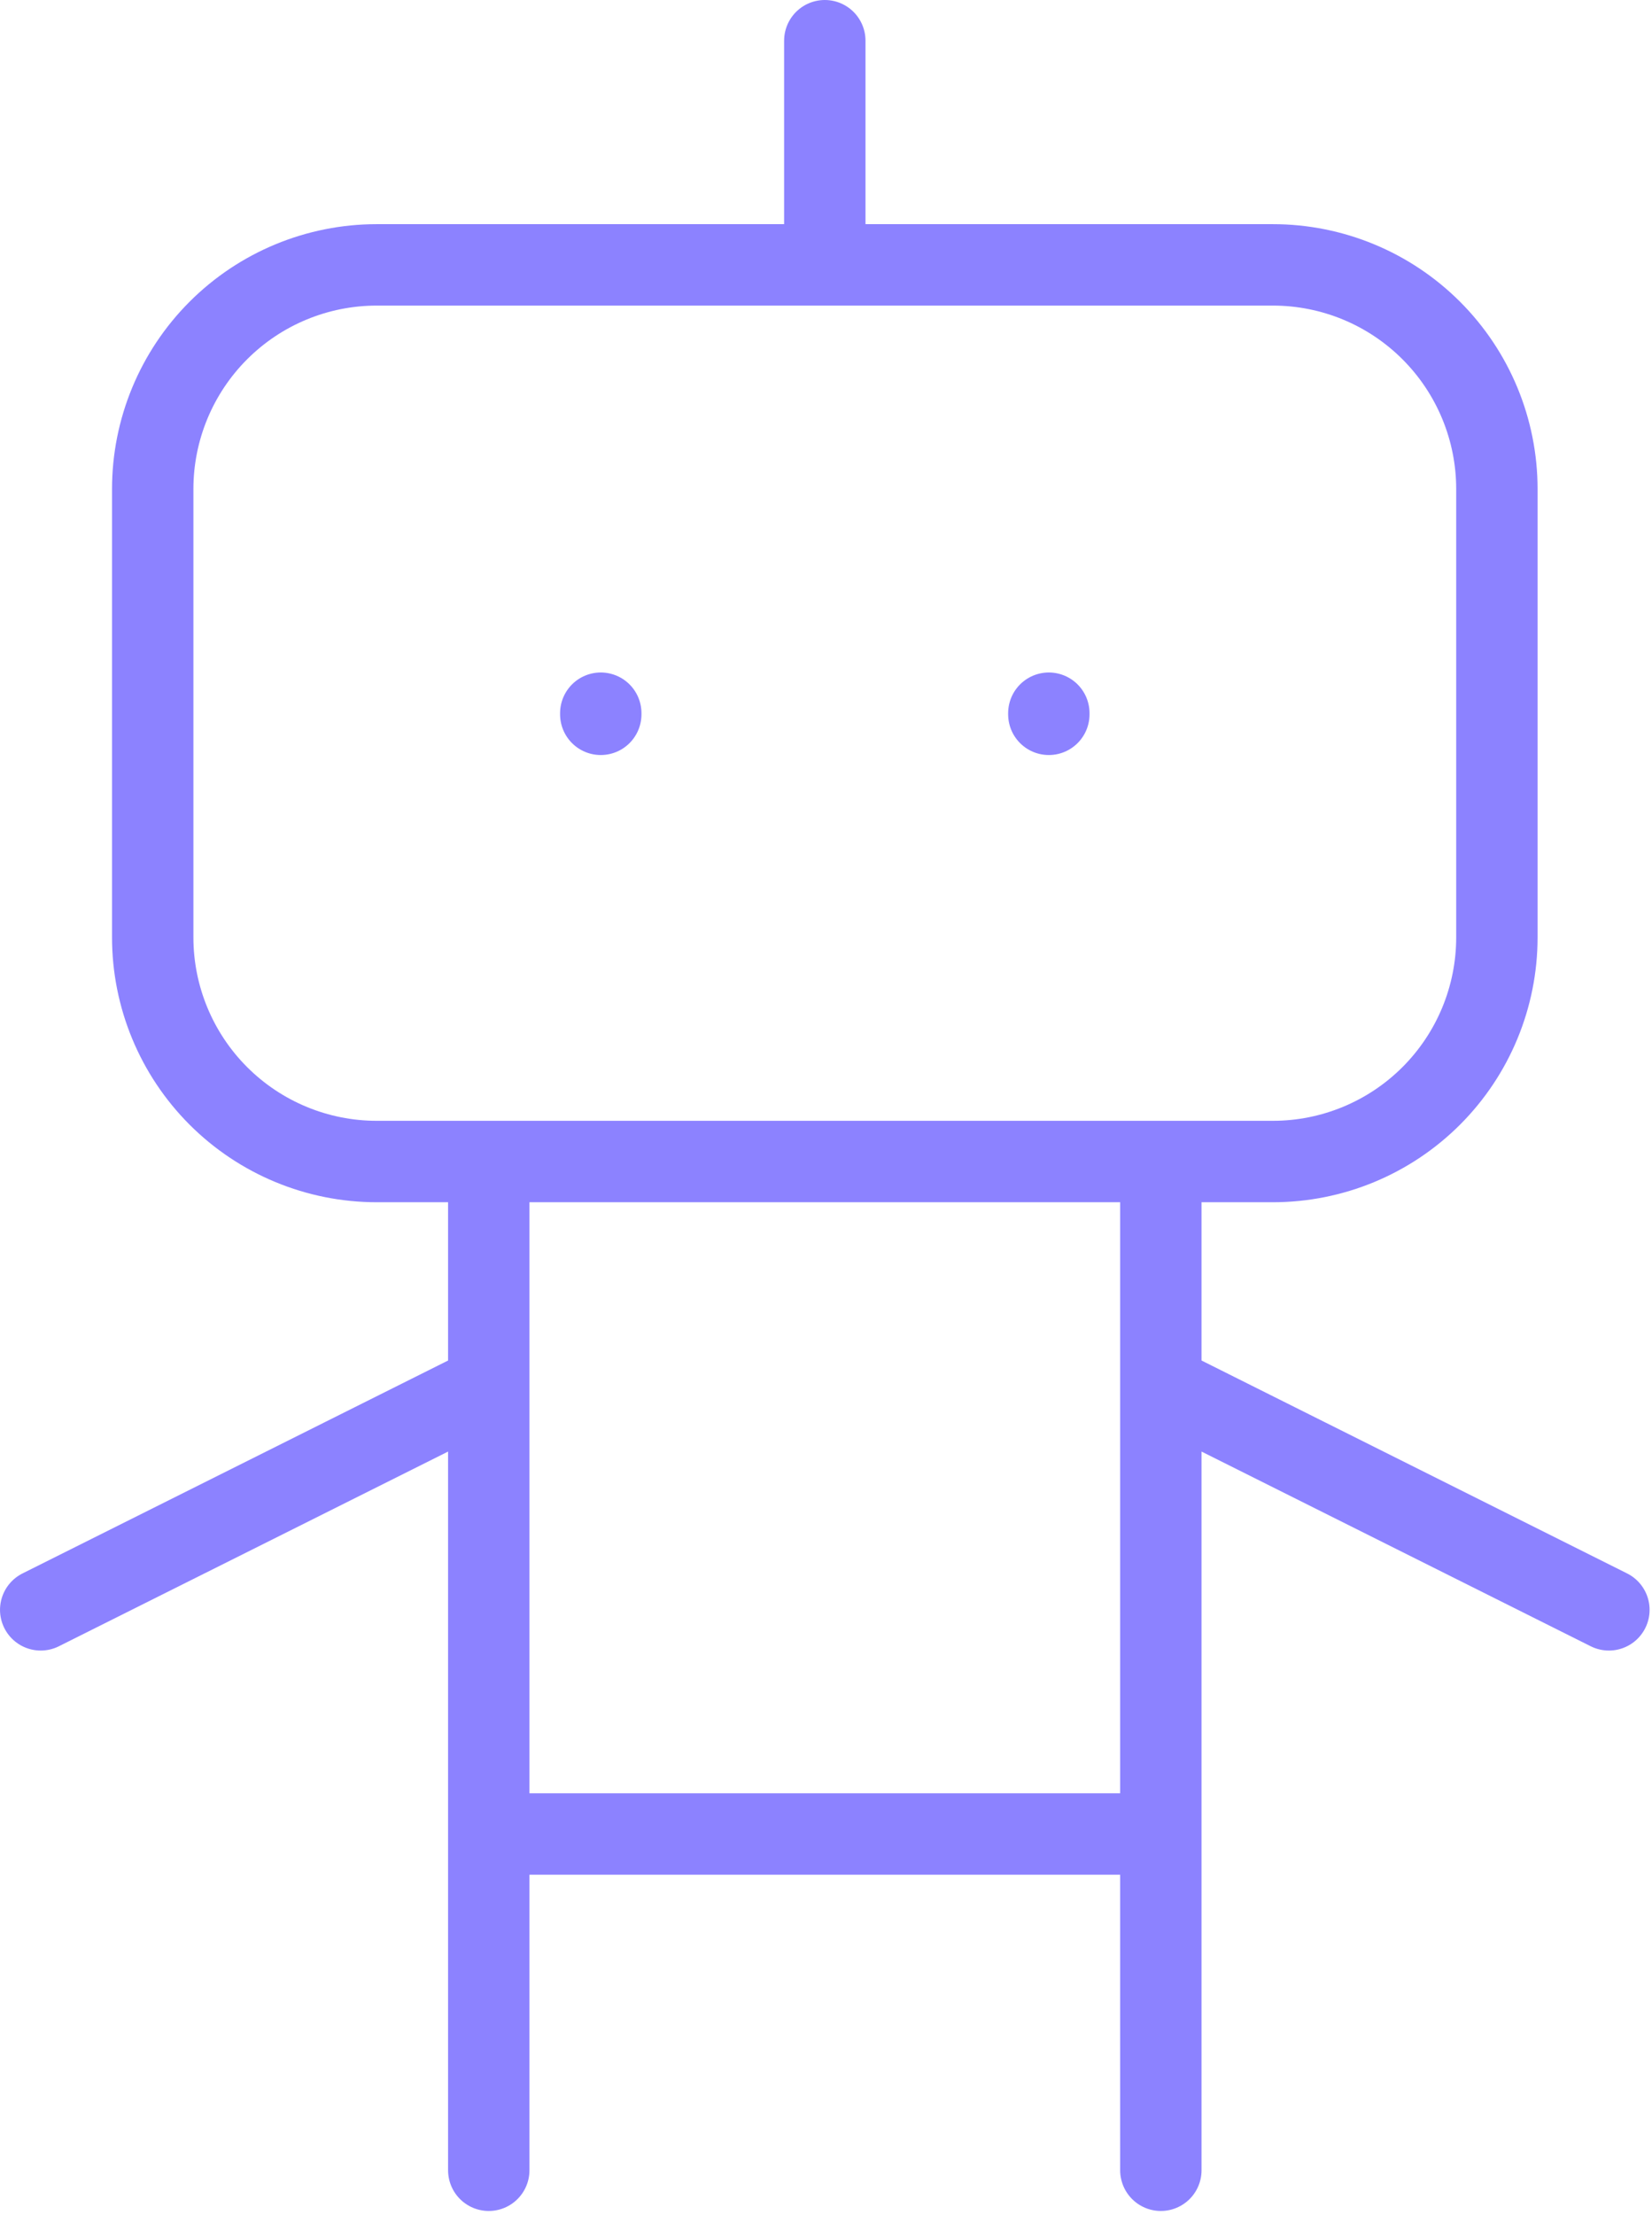 <svg viewBox="0 0 203 272" fill="none" xmlns="http://www.w3.org/2000/svg">
<path d="M101.353 5V32.529M60.06 142.645V266.525M142.647 142.645V266.525M5.002 197.702L60.06 170.174M142.647 170.174L197.704 197.702M60.06 225.231H142.647M73.824 87.587V87.724M128.882 87.587V87.724M18.766 60.058C18.766 52.757 21.667 45.755 26.829 40.592C31.992 35.429 38.994 32.529 46.295 32.529H156.411C163.712 32.529 170.714 35.429 175.877 40.592C181.04 45.755 183.94 52.757 183.94 60.058V115.116C183.94 122.417 181.04 129.419 175.877 134.582C170.714 139.744 163.712 142.645 156.411 142.645H46.295C38.994 142.645 31.992 139.744 26.829 134.582C21.667 129.419 18.766 122.417 18.766 115.116V60.058Z" stroke="#8C82FF" stroke-width="10" stroke-linecap="round" stroke-linejoin="round"/>
</svg>
